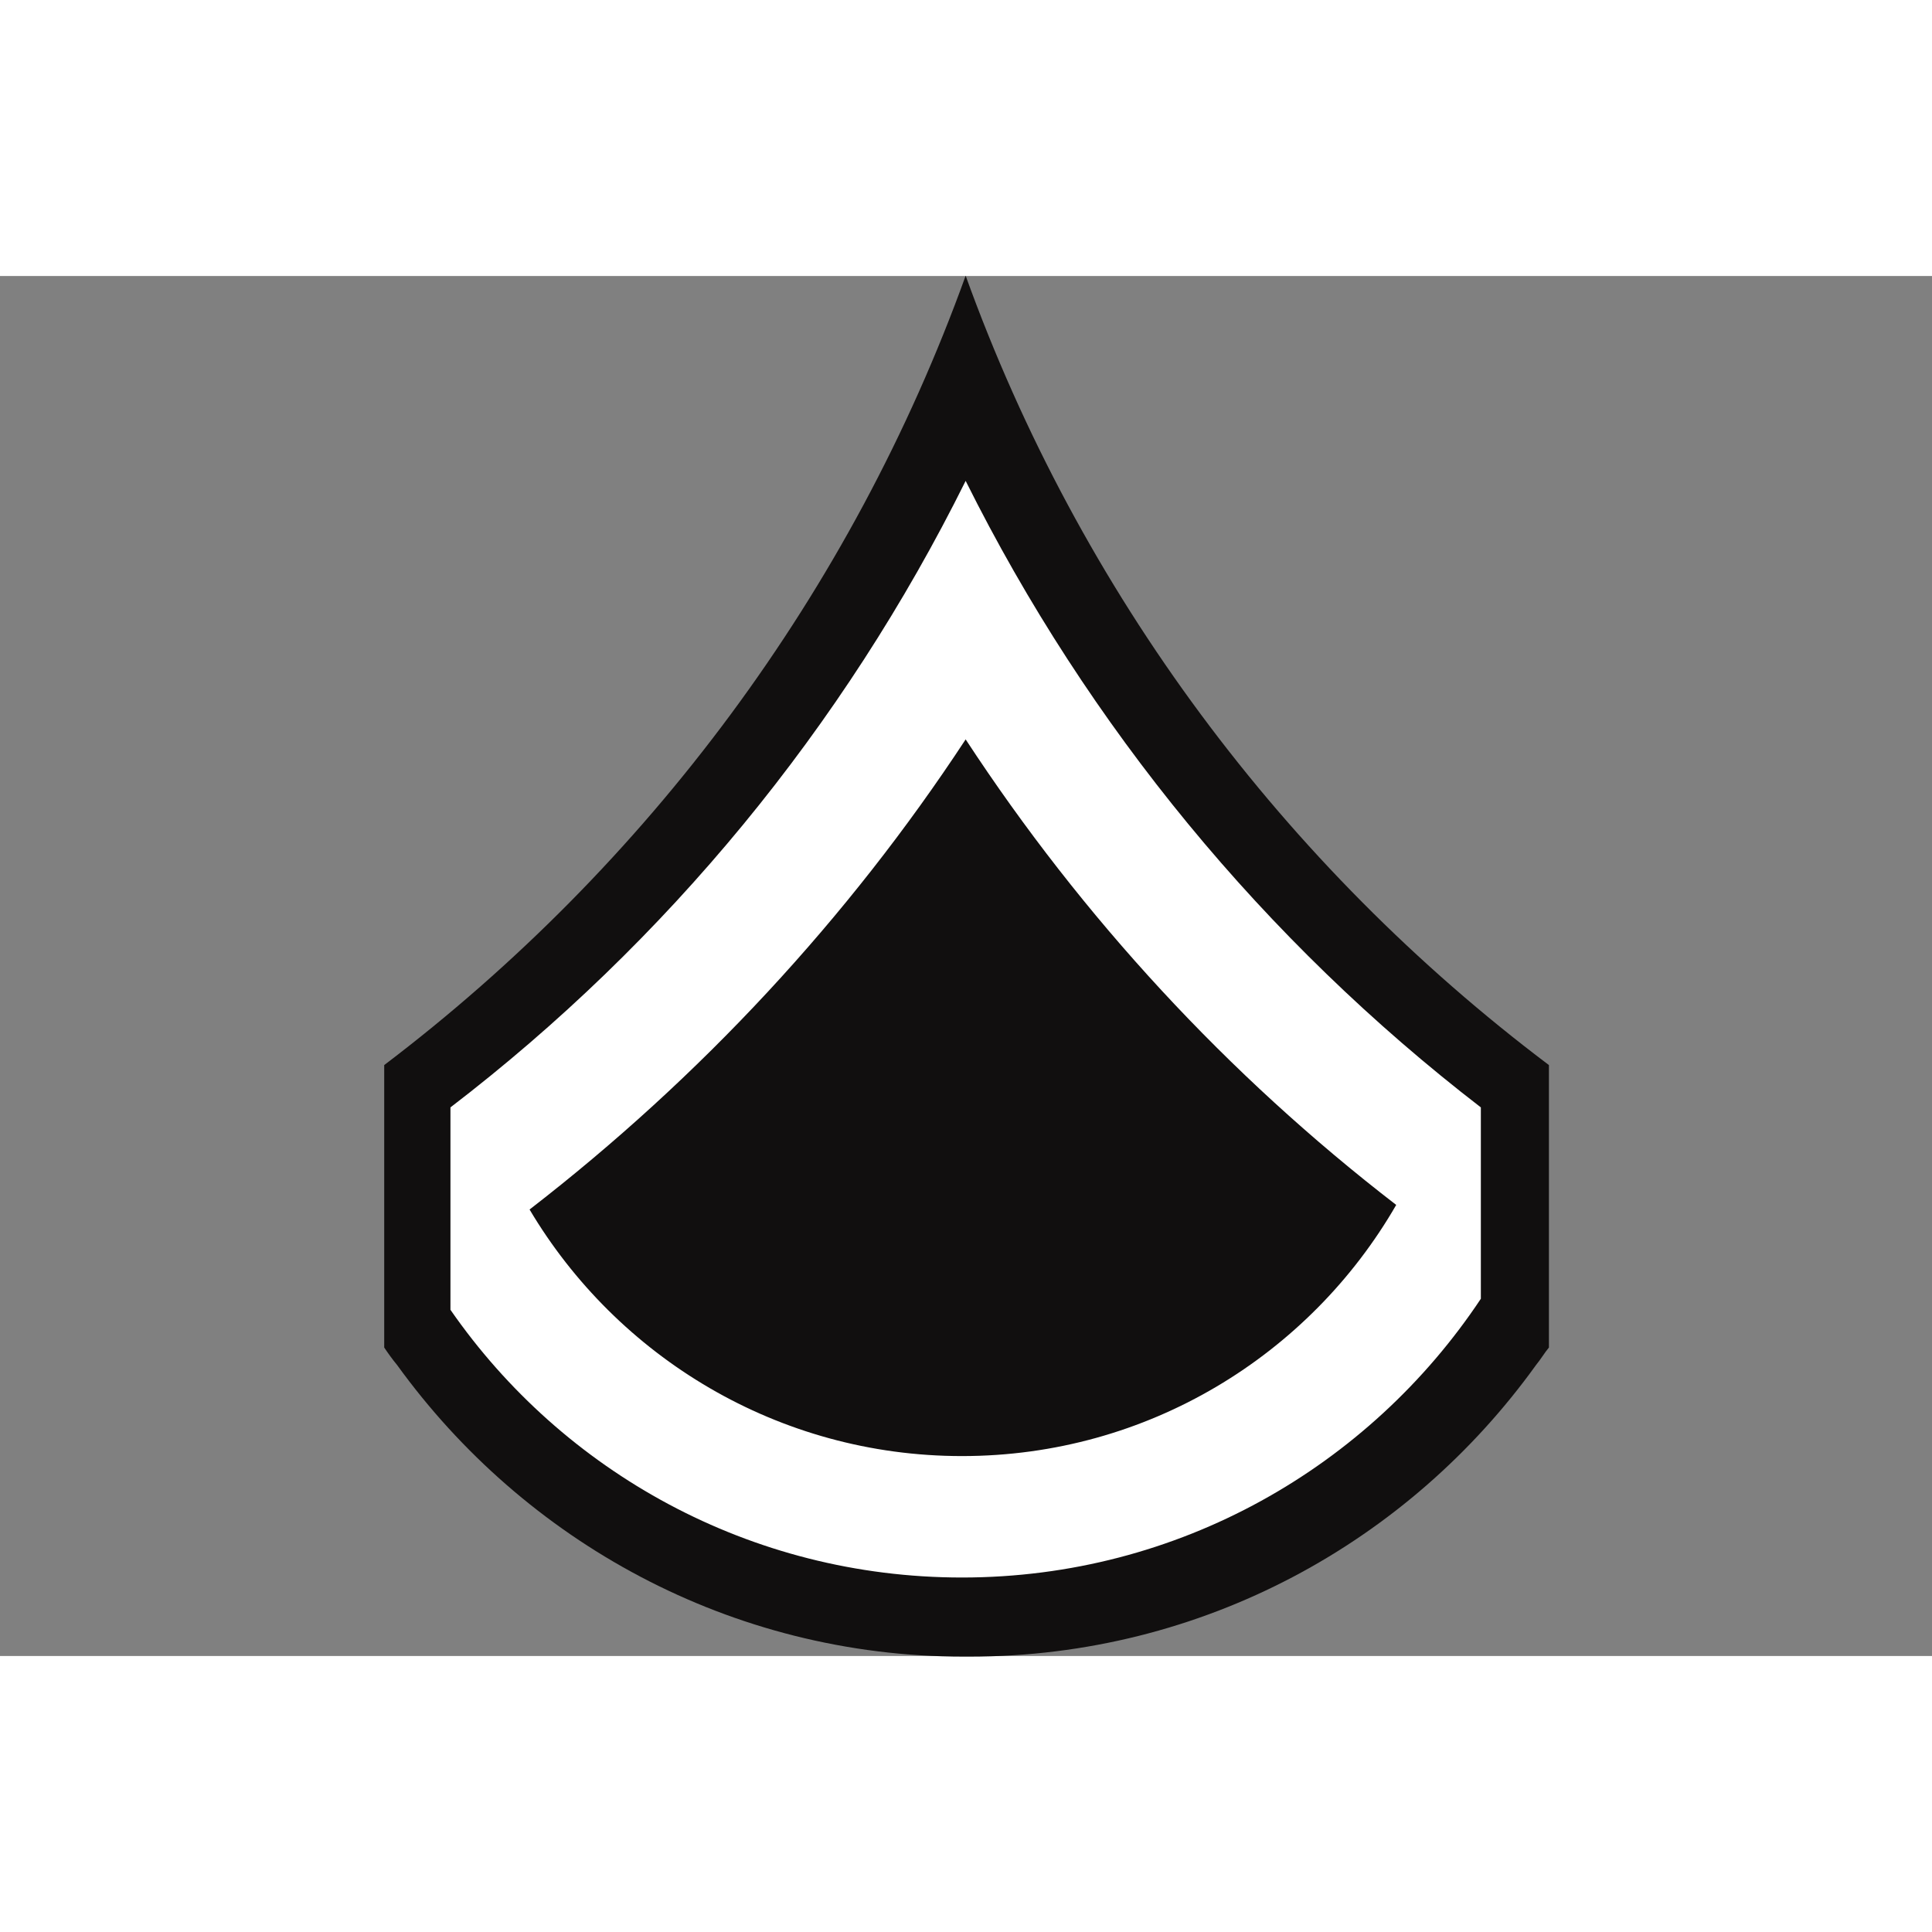 <?xml version="1.0" encoding="utf-8"?>
<!-- Generator: Adobe Illustrator 19.2.1, SVG Export Plug-In . SVG Version: 6.00 Build 0)  -->
                                                <svg version="1.1" id="Layer_1" xmlns="http://www.w3.org/2000/svg"
                                                    xmlns:xlink="http://www.w3.org/1999/xlink" x="0px" y="0px"
                                                    width="60px" height="60px" viewBox="0 0 210 150"
                                                    style="enable-background:new 0 0 210 150;" xml:space="preserve">
                                                    <rect x="0" y="0" width="210" height="150" fill="#808080" stroke="none"/>
                                                    <style type="text/css">
                                                        .st0 {
                                                            opacity: 0;
                                                            fill: #000000;
                                                        }

                                                        .st1 {
                                                            opacity: 100;
                                                            fill: #110f0f;
                                                        }

                                                        .st2 {
                                                            fill: #FFFFFF;
                                                        }
                                                    </style>
                                                    <rect class="st0" width="210" height="150" />
                                                    <g id="g3041" transform="translate(-307.938,-527.031)">
                                                        <path id="path7835" class="st1" d="M412.9,527c-12.4,34.4-34.6,64.1-63.2,85.8v30.7
                                                		c0.4,0.6,0.9,1.3,1.4,1.9c13.8,19.1,36.2,31.7,61.6,31.7c0.1,0,0.2,0,0.3,0c0.1,0,0.2,0,0.3,0c25.4,0,47.8-12.5,61.6-31.7
                                                		c0.5-0.6,0.9-1.3,1.4-1.9v-30.7C447.5,591.1,425.3,561.4,412.9,527z" />
                                                        <path id="path7839" class="st2" d="M412.9,549.3c-13.3,26.8-32.5,50.1-56,68.1v3.6h0v18.4
                                                		c12.2,17.6,32.6,29.1,55.6,29.1c23.6,0,44.3-12.1,56.4-30.3v-17.2h0v-3.6C445.4,599.3,426.2,576,412.9,549.3L412.9,549.3z
                                                		 M412.9,577.4c12.7,19.4,28.5,36.5,46.8,50.6c-9.4,16.3-27,27.3-47.2,27.3c-20,0-37.5-10.8-47-26.8
                                                		C384,614.2,400.1,596.9,412.9,577.4z" />
                                                    </g>
                                                </svg>
